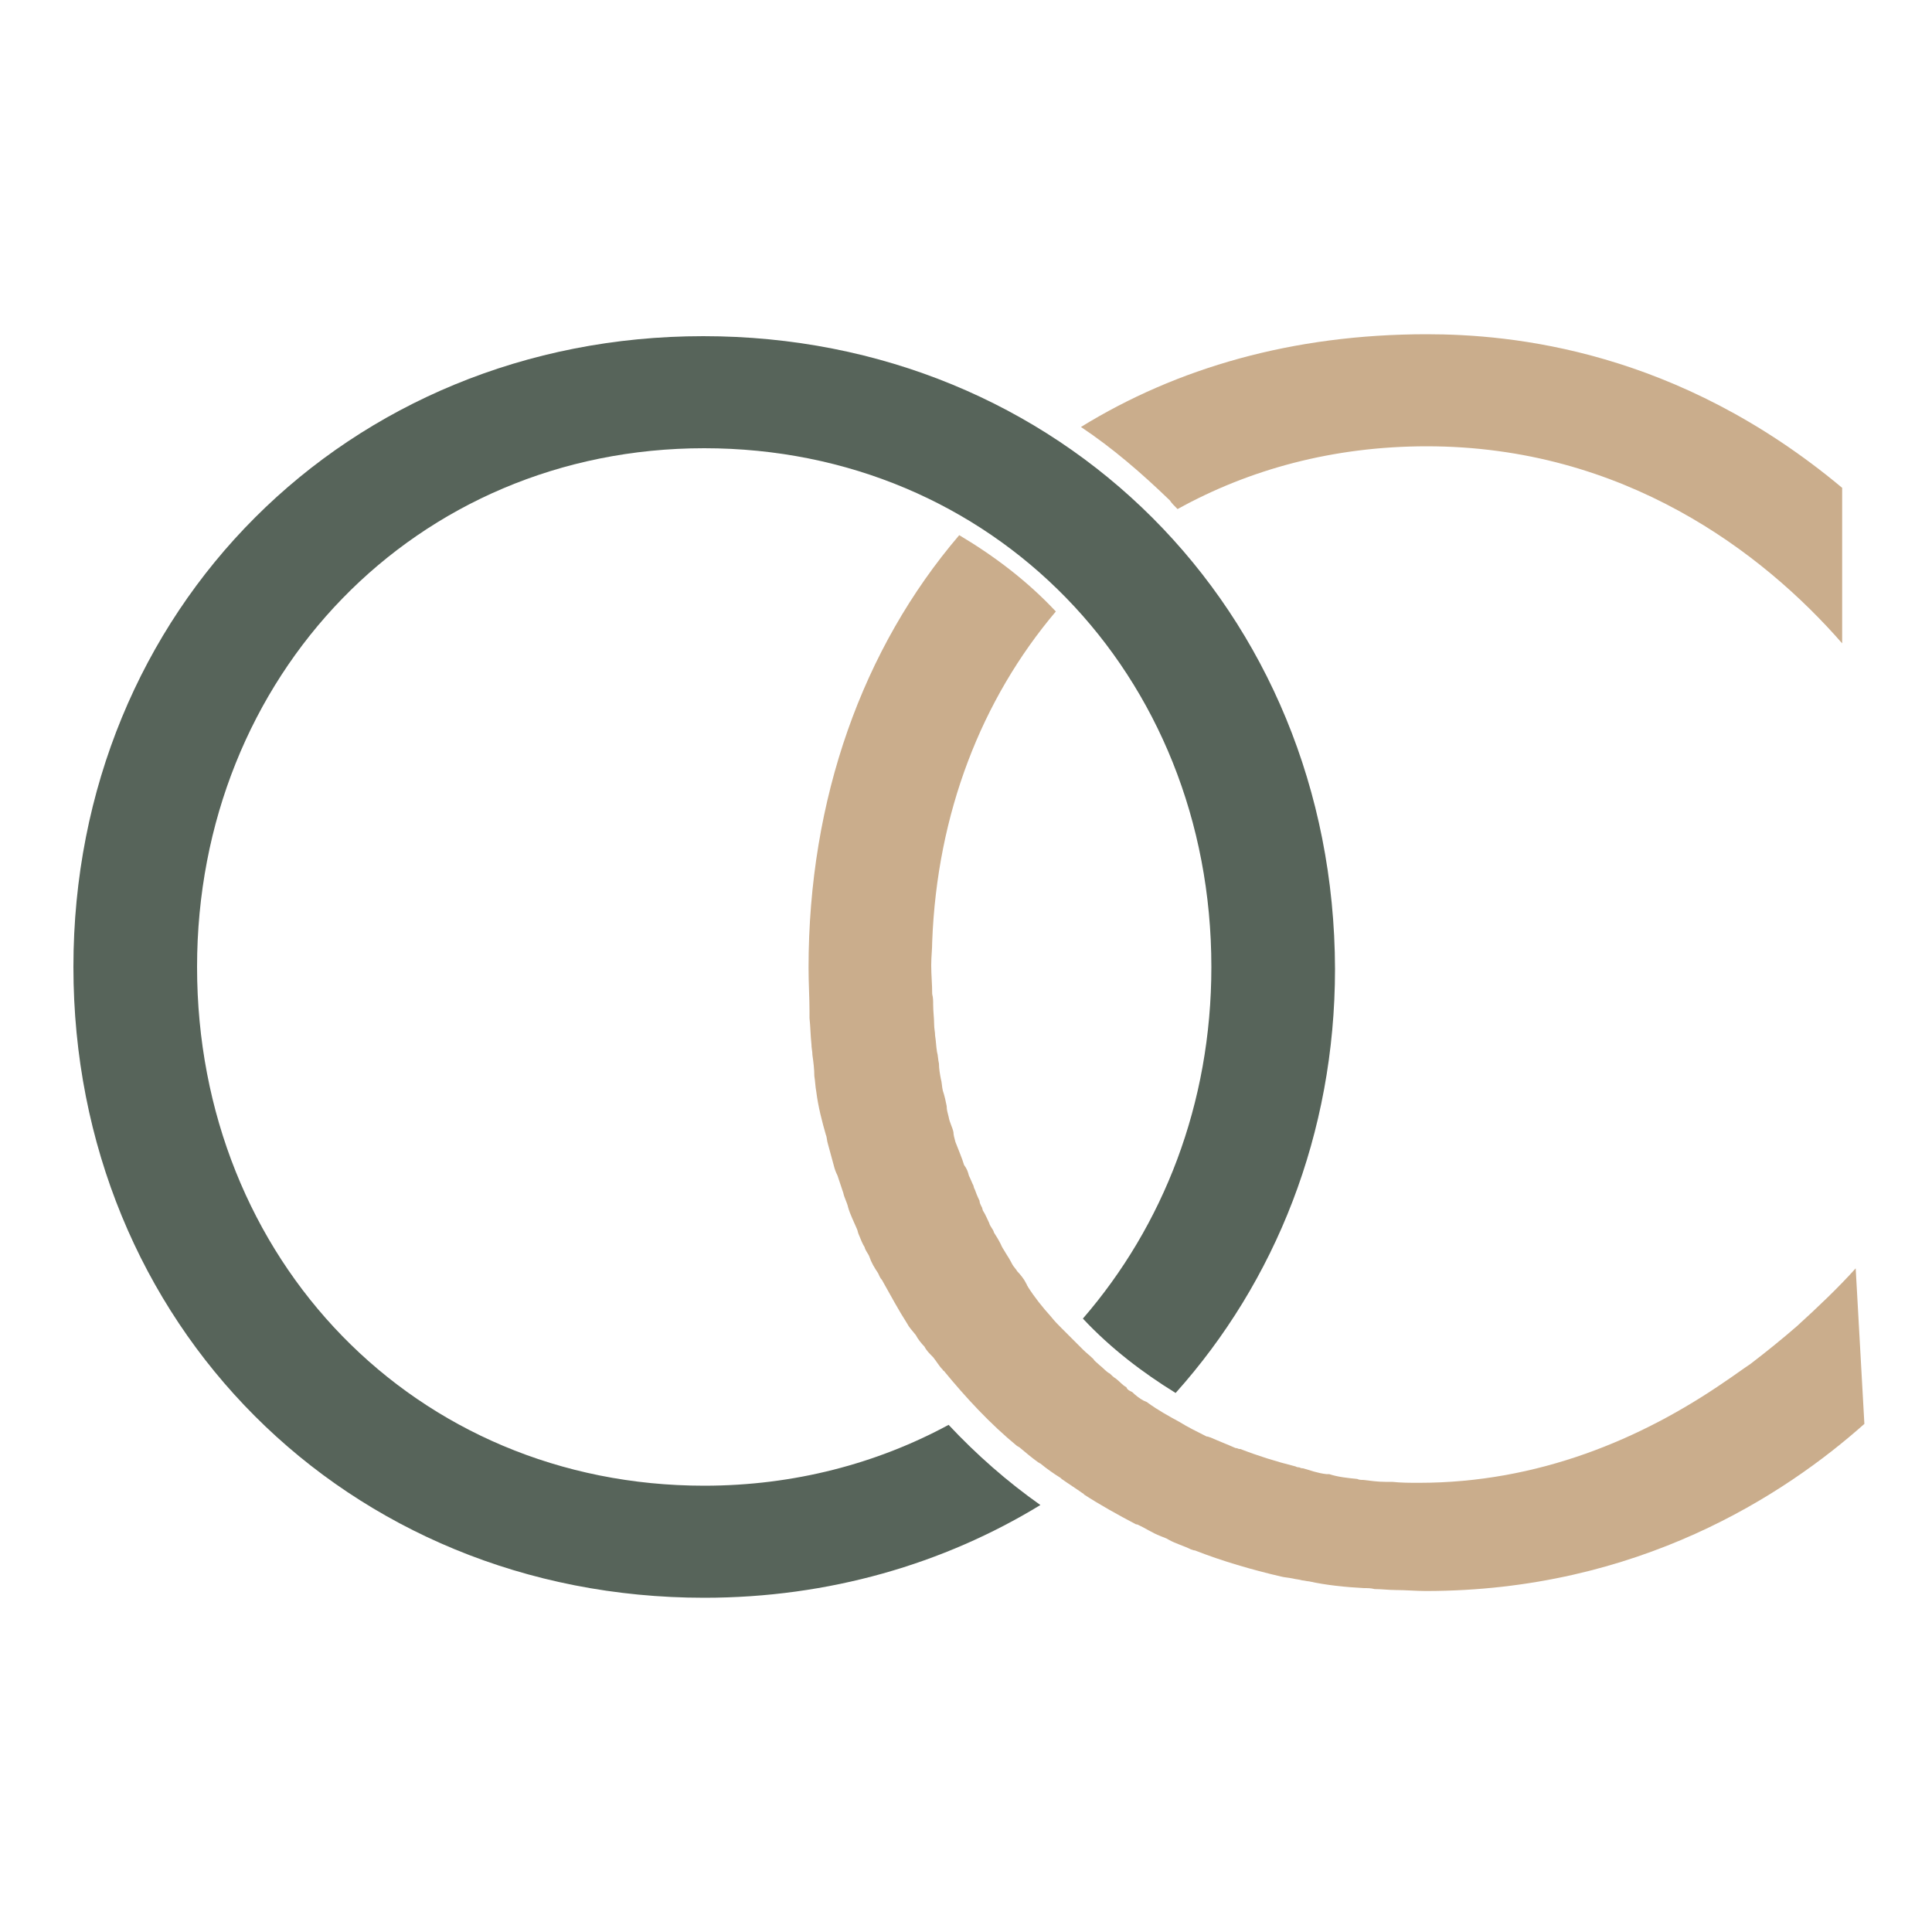 <?xml version="1.0" encoding="utf-8"?>
<!-- Generator: Adobe Illustrator 27.4.0, SVG Export Plug-In . SVG Version: 6.00 Build 0)  -->
<svg version="1.1" id="Ebene_1" xmlns="http://www.w3.org/2000/svg" xmlns:xlink="http://www.w3.org/1999/xlink" x="0px" y="0px"
	 width="200px" height="200px" viewBox="0 0 200 200" style="enable-background:new 0 0 200 200;" xml:space="preserve">
<style type="text/css">
	.st0{fill:#CAAD8C;}
	.st1{fill:#57645A;}
</style>
<g>
	<path class="st0" d="M121.9,52.7c7.4-4.1,16.1-6.5,25.8-6.5c20.4,0,34.8,11,43,20.4V50.5c-17.1-14.3-34.2-15.9-43-15.9
		c-13.9,0-25.9,3.5-35.8,9.6c3.3,2.2,6.3,4.8,9.2,7.6C121.3,52.1,121.5,52.3,121.9,52.7z"/>
	<path class="st0" d="M192.1,131.3c-1.8,2-3.9,4-6.1,6c-1.5,1.3-3.1,2.6-4.8,3.9c-0.9,0.6-1.7,1.2-2.6,1.8
		c-8.7,6-19.4,10.5-31.7,10.5c-1,0-1.8,0-2.8-0.1c-0.1,0-0.4,0-0.5,0c-0.1,0-0.2,0-0.2,0c-0.7,0-1.5-0.1-2.3-0.2l0,0
		c-0.2,0-0.4,0-0.6-0.1c-1-0.1-2-0.2-2.9-0.5h-0.1c-0.1,0-0.2,0-0.2,0c-0.9-0.1-1.7-0.4-2.4-0.6c-0.1,0-0.2,0-0.4-0.1
		c-0.1,0-0.2,0-0.4-0.1c-2-0.5-3.9-1.1-5.7-1.8c0,0,0,0-0.1,0c-0.1,0-0.2-0.1-0.4-0.1c-0.9-0.4-1.7-0.7-2.6-1.1
		c-0.1,0-0.2-0.1-0.4-0.1c-1-0.5-2-1-2.8-1.5l0,0l0,0c-1.1-0.6-2.2-1.2-3.3-2c-0.1-0.1-0.2-0.1-0.4-0.2c-0.4-0.2-0.9-0.6-1.2-0.9
		c-0.2-0.1-0.5-0.2-0.6-0.5c-0.4-0.2-0.7-0.6-1.1-0.9c-0.2-0.1-0.5-0.4-0.6-0.5c-0.4-0.2-0.7-0.6-1.1-0.9c-0.2-0.2-0.5-0.4-0.6-0.6
		c-0.4-0.4-0.7-0.6-1.1-1c-0.2-0.2-0.4-0.4-0.6-0.6c-0.4-0.4-0.7-0.7-1.1-1.1c-0.1-0.1-0.4-0.4-0.5-0.5c-0.4-0.4-0.7-0.7-1.1-1.2
		l0,0c-0.9-1-1.7-2-2.4-3.1c0-0.1-0.1-0.1-0.1-0.2s-0.1-0.1-0.1-0.2c-0.2-0.4-0.6-0.9-0.9-1.2c-0.1-0.2-0.4-0.5-0.5-0.7
		c-0.2-0.4-0.5-0.9-0.7-1.2c-0.1-0.2-0.4-0.6-0.5-0.9c-0.2-0.4-0.5-0.9-0.7-1.2c-0.1-0.4-0.4-0.6-0.5-1c-0.2-0.4-0.4-0.9-0.6-1.2
		c-0.1-0.1-0.1-0.4-0.2-0.5c-0.1-0.2-0.2-0.4-0.2-0.6c-0.2-0.4-0.4-0.9-0.5-1.2c-0.1-0.1-0.1-0.4-0.2-0.5c-0.1-0.2-0.2-0.5-0.4-0.9
		c-0.1-0.4-0.2-0.7-0.5-1.1c-0.2-0.7-0.6-1.6-0.9-2.4c-0.1-0.4-0.2-0.7-0.2-1c-0.1-0.5-0.4-1-0.5-1.6c-0.1-0.4-0.2-0.7-0.2-1.1
		c-0.1-0.5-0.2-1-0.4-1.6c-0.1-0.4-0.1-0.9-0.2-1.2c-0.1-0.5-0.2-1.1-0.2-1.6c-0.1-0.4-0.1-0.9-0.2-1.2l0,0
		c-0.1-0.6-0.1-1.1-0.2-1.7c0-0.4-0.1-0.7-0.1-1.2c0-0.6-0.1-1.3-0.1-2c0-0.4,0-0.7-0.1-1.1c0-1-0.1-2-0.1-2.9v-0.1l0,0
		c0-0.9,0.1-1.6,0.1-2.4l0,0c0.5-13.3,5.1-25.1,12.8-34.2c-2.9-3.1-6.3-5.7-10-7.9c-10,11.7-15.6,27.3-15.6,44.8l0,0
		c0,1.6,0.1,3.1,0.1,4.5l0,0c0,0.2,0,0.5,0,0.7c0.1,0.9,0.1,1.8,0.2,2.7l0,0c0,0.4,0.1,0.7,0.1,1.1c0.1,0.7,0.2,1.5,0.2,2.2
		c0.1,0.6,0.1,1.1,0.2,1.6l0,0c0.2,1.6,0.6,3.1,1,4.5l0,0c0.1,0.2,0.1,0.6,0.2,0.9c0.2,0.7,0.4,1.5,0.6,2.2l0,0
		c0.1,0.4,0.2,0.7,0.4,1.1c0.2,0.6,0.4,1.2,0.6,1.8l0,0c0.1,0.5,0.4,1,0.5,1.5l0,0c0.2,0.7,0.6,1.5,0.9,2.2c0.1,0.2,0.1,0.4,0.2,0.6
		l0,0c0.2,0.5,0.4,1,0.6,1.3l0,0c0.1,0.4,0.4,0.7,0.5,1c0.2,0.6,0.5,1.1,0.9,1.7l0,0c0.1,0.2,0.2,0.5,0.4,0.7
		c0.9,1.6,1.7,3.1,2.6,4.5l0,0c0.2,0.4,0.5,0.7,0.9,1.2l0,0c0.2,0.4,0.6,0.9,0.9,1.2l0,0c0.2,0.4,0.5,0.7,0.9,1.1
		c0.4,0.5,0.6,0.9,1,1.3l0,0c0,0,0,0.1,0.1,0.1c2.3,2.8,4.8,5.5,7.6,7.8c0.1,0,0.1,0.1,0.2,0.1c0.6,0.5,1.3,1.1,2,1.6
		c0.1,0,0.1,0.1,0.2,0.1c0.6,0.5,1.3,1,2.1,1.5l0.1,0.1c0.7,0.5,1.5,1,2.2,1.5c0,0,0.1,0,0.1,0.1c1.7,1.1,3.5,2.1,5.4,3.1
		c0,0,0,0,0.1,0c0.9,0.4,1.6,0.9,2.4,1.2l0,0c0.2,0.1,0.6,0.2,0.9,0.4l0,0c0.7,0.4,1.5,0.6,2.3,1c0.1,0,0.2,0.1,0.4,0.1l0,0
		c2.8,1.1,5.9,2,8.9,2.7c0.4,0.1,0.7,0.1,1.2,0.2l0,0c0.4,0.1,0.7,0.1,1,0.2l0,0c0.2,0,0.5,0.1,0.7,0.1c1.8,0.4,3.8,0.6,5.7,0.7l0,0
		c0.4,0,0.7,0,1.1,0.1c0.7,0,1.5,0.1,2.2,0.1l0,0c1,0,2.1,0.1,3.1,0.1l0,0l0,0l0,0c22,0,37.2-10,45.4-17.3L192.1,131.3L192.1,131.3
		L192.1,131.3z"/>
	<path class="st1" d="M72.8,34.8C36,34.8,7.6,63.1,7.6,100.1c0,36.9,28.3,65.3,65.3,65.3c12.9,0,24.8-3.5,34.8-9.6
		c-3.4-2.4-6.6-5.2-9.5-8.3c-7.4,4-16,6.3-25.3,6.3c-29.9,0-52.5-23.4-52.5-53.7c0-30.1,22.6-53.7,52.5-53.7s52.5,23.4,52.5,53.7
		c0,14.2-5,26.8-13.3,36.4c2.9,3.1,6.2,5.6,9.6,7.7c10.3-11.5,16.5-26.8,16.5-43.9C138.1,63.1,109.7,34.8,72.8,34.8z"/>
</g>
</svg>
